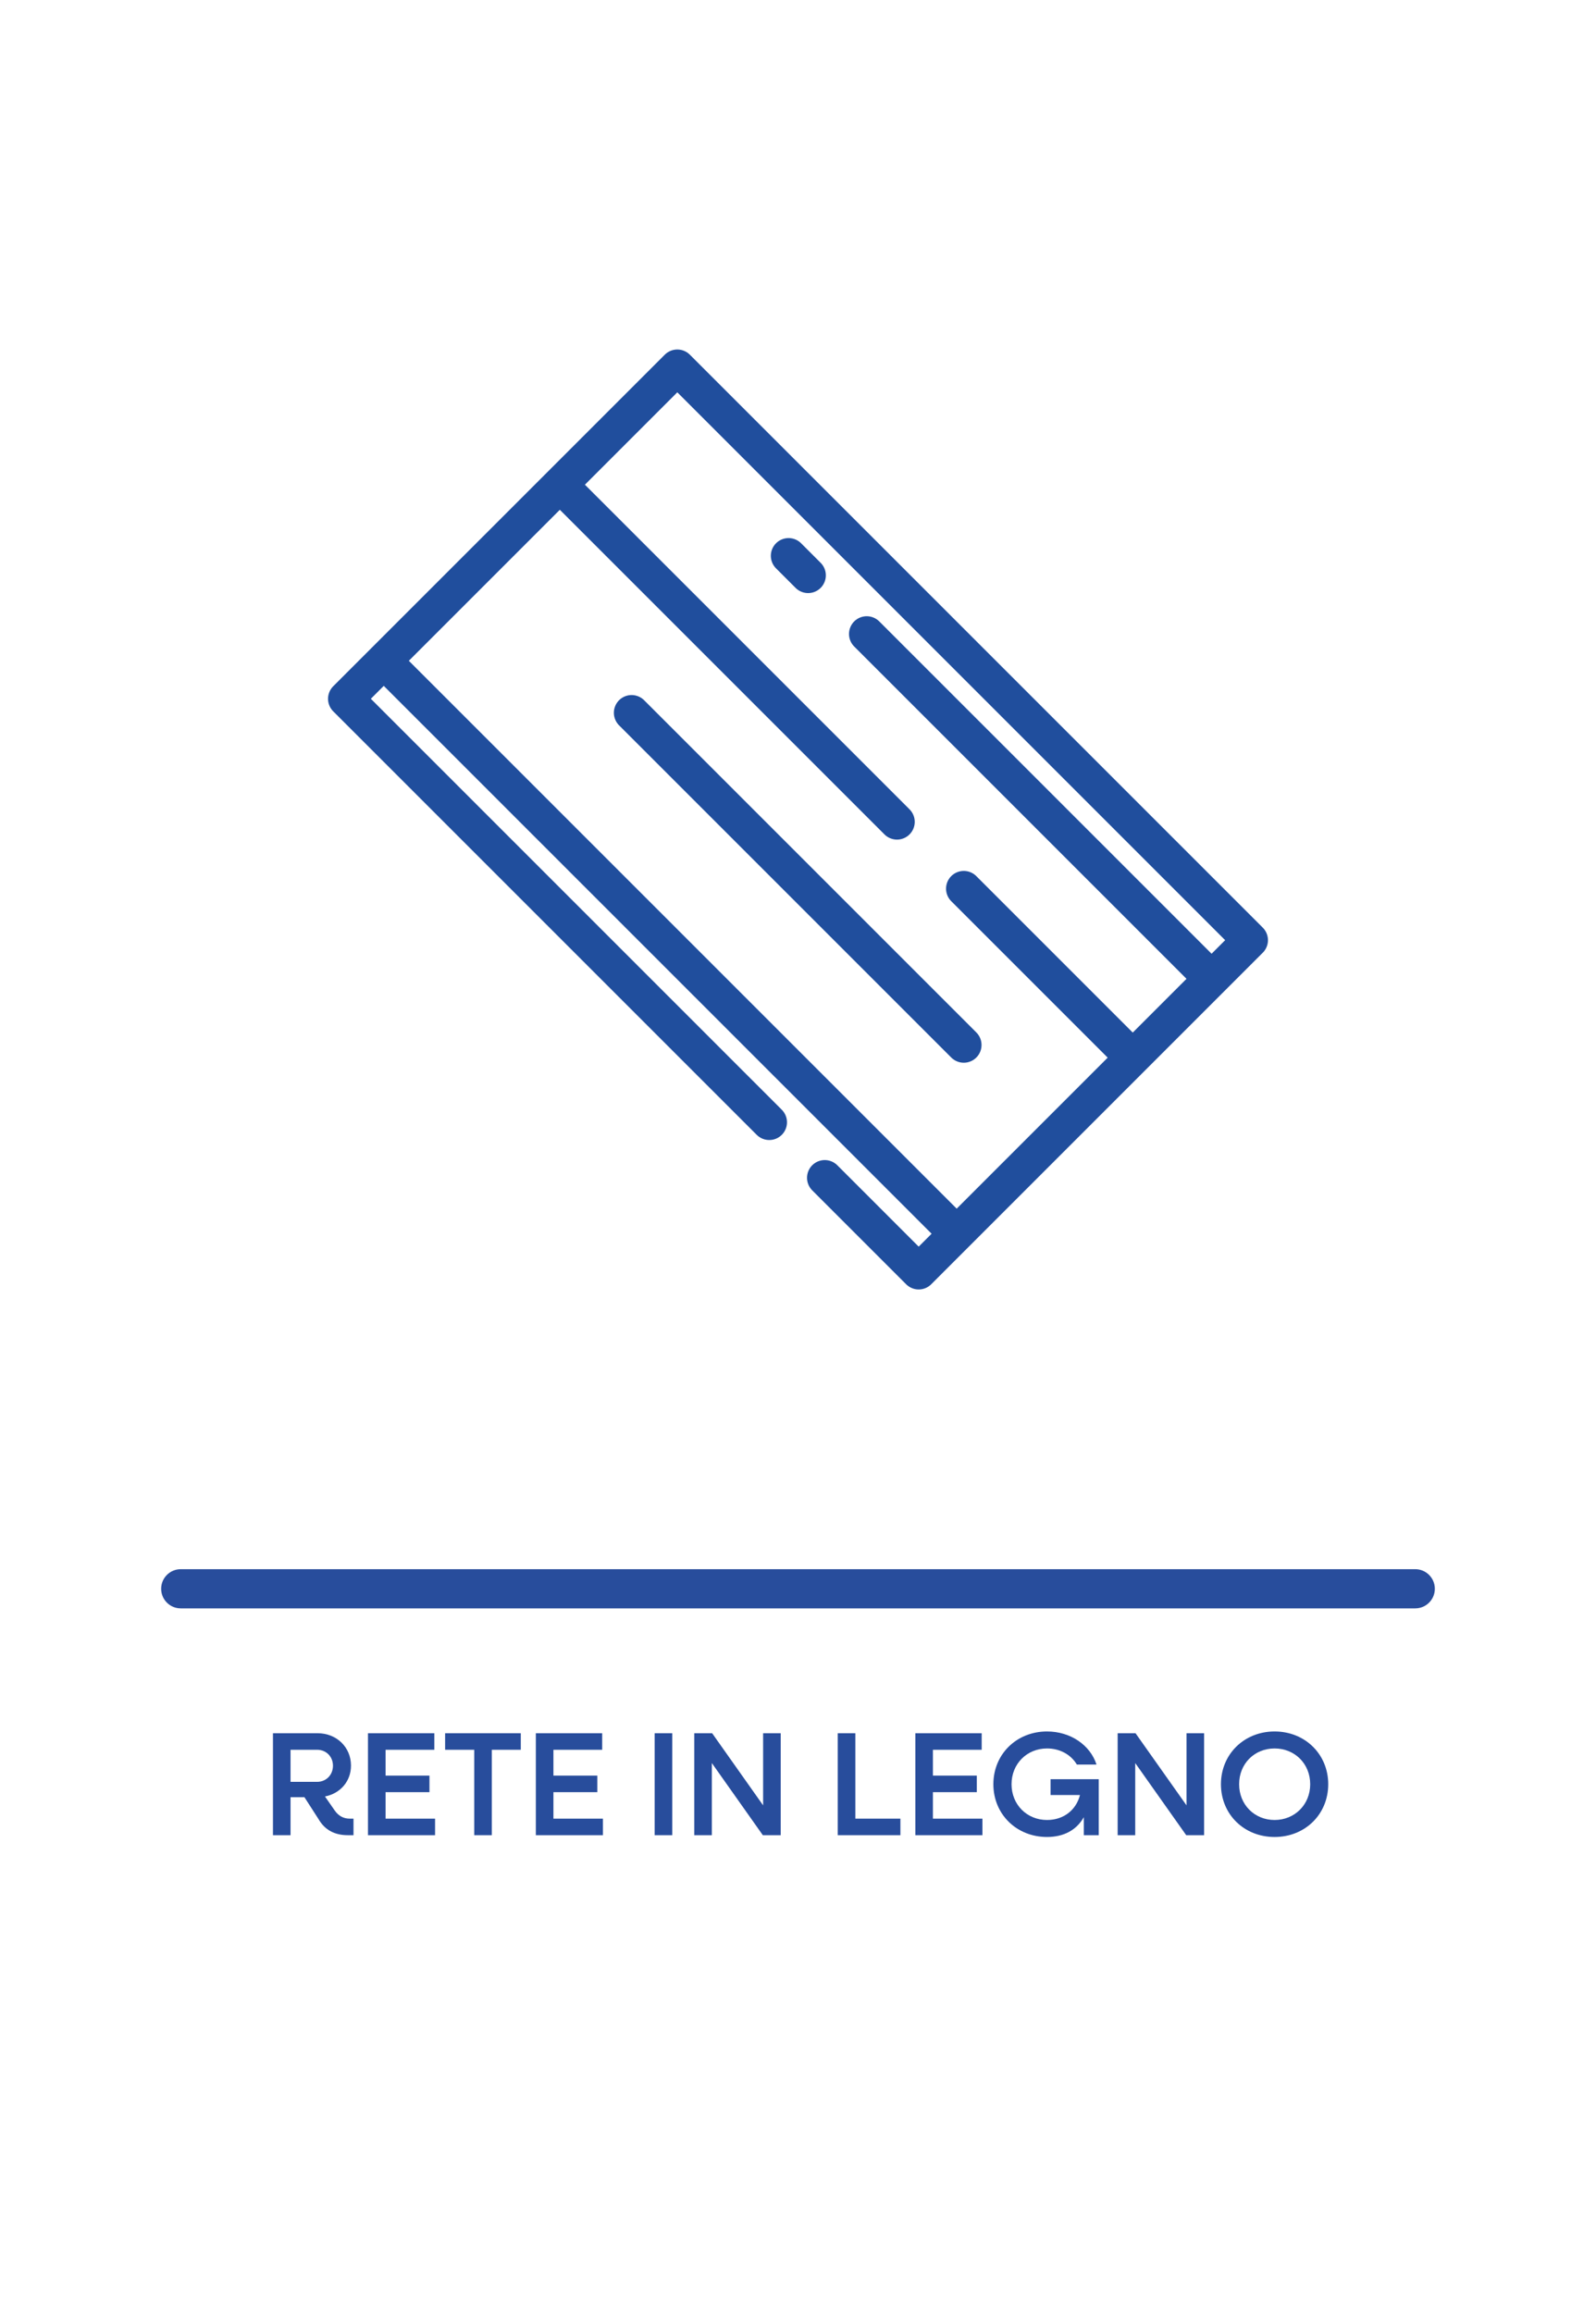 <?xml version="1.0" encoding="UTF-8"?>
<svg id="Livello_1" data-name="Livello 1" xmlns="http://www.w3.org/2000/svg" xmlns:xlink="http://www.w3.org/1999/xlink" viewBox="0 0 1080 1565">
  <defs>
    <style>
      .cls-1, .cls-2 {
        fill: none;
      }

      .cls-2 {
        stroke: #204e9d;
        stroke-linecap: round;
        stroke-linejoin: round;
        stroke-width: 24px;
      }

      .cls-3 {
        clip-path: url(#clippath-1);
      }

      .cls-4 {
        fill: #284d9c;
      }

      .cls-5 {
        clip-path: url(#clippath);
      }
    </style>
    <clipPath id="clippath">
      <rect class="cls-1" width="1080" height="1565"/>
    </clipPath>
    <clipPath id="clippath-1">
      <rect class="cls-1" width="1080" height="1565"/>
    </clipPath>
  </defs>
  <g class="cls-5">
    <g class="cls-3">
      <path class="cls-4" d="M957.7,1088.34H122.3c-7.31,0-13.25-5.94-13.25-13.26s5.93-13.26,13.25-13.26h835.39c7.31,0,13.25,5.94,13.25,13.26s-5.93,13.26-13.25,13.26"/>
    </g>
    <g>
      <path class="cls-4" d="M184.71,1172.82h30.2c12.8,0,22.6,9.4,22.6,21.9,0,10.7-7.3,18.9-17.6,20.9l6.6,9.5c2.6,3.7,6,5.5,10.1,5.5h2.6v11.2h-3.8c-9.1,0-15.7-3.6-20-11.1l-9.4-14.6h-9.4v25.7h-11.9v-69ZM196.61,1184.02v21.7h18c6.1,0,10.7-4.7,10.7-10.9s-4.6-10.8-10.7-10.8h-18Z"/>
      <path class="cls-4" d="M249.01,1172.82h44.9v11.2h-33v17.5h29.7v11.2h-29.7v17.9h33.5v11.2h-45.4v-69Z"/>
      <path class="cls-4" d="M320.91,1184.02h-19.7v-11.2h51.2v11.2h-19.6v57.8h-11.9v-57.8Z"/>
      <path class="cls-4" d="M362.6,1172.82h44.9v11.2h-33v17.5h29.7v11.2h-29.7v17.9h33.5v11.2h-45.4v-69Z"/>
      <path class="cls-4" d="M443,1172.82h11.9v69h-11.9v-69Z"/>
      <path class="cls-4" d="M469.8,1172.82h12.1l34.5,48.8v-48.8h11.9v69h-12.1l-34.5-48.8v48.8h-11.9v-69Z"/>
      <path class="cls-4" d="M566.9,1172.82h11.9v57.8h30.5v11.2h-42.4v-69Z"/>
      <path class="cls-4" d="M619.4,1172.82h44.9v11.2h-33v17.5h29.7v11.2h-29.7v17.9h33.5v11.2h-45.4v-69Z"/>
      <path class="cls-4" d="M672.2,1207.33c0-20.3,15.7-35.7,36.3-35.7,16,0,29.3,9.3,33.5,22.4h-13.3c-3.9-6.6-11.3-10.9-20.2-10.9-13.6,0-24,10.4-24,24.2s10.4,24.2,24,24.2c11.4,0,19.8-6.9,22.3-16.9h-19.9v-10.7h32.6v37.9h-10.1v-12.2c-4.9,8.7-13.5,13.4-24.9,13.4-20.6,0-36.3-15.4-36.3-35.7Z"/>
      <path class="cls-4" d="M756.3,1172.82h12.1l34.5,48.8v-48.8h11.9v69h-12.1l-34.5-48.8v48.8h-11.9v-69Z"/>
      <path class="cls-4" d="M826.2,1207.33c0-20.3,15.7-35.7,36.3-35.7s36.3,15.4,36.3,35.7-15.6,35.7-36.3,35.7-36.3-15.4-36.3-35.7ZM886.6,1207.33c0-13.8-10.4-24.2-24.1-24.2s-24,10.4-24,24.2,10.4,24.2,24,24.2,24.1-10.4,24.1-24.2Z"/>
    </g>
    <path class="cls-2" d="M652.19,707.11l-224.79-224.79M652.18,601.33l114.35,114.35M378.84,327.98l228.15,228.15M546.84,389.32l-13.22-13.22M819.87,662.34l-233.36-233.36M259.69,447.14l-25.71,25.71,286.57,286.57M558.11,796.98l63.56,63.56,25.71-25.71M846.02,636.19L458.33,248.5l-198.64,198.64,387.69,387.69,198.64-198.64Z"/>
  </g>
</svg>